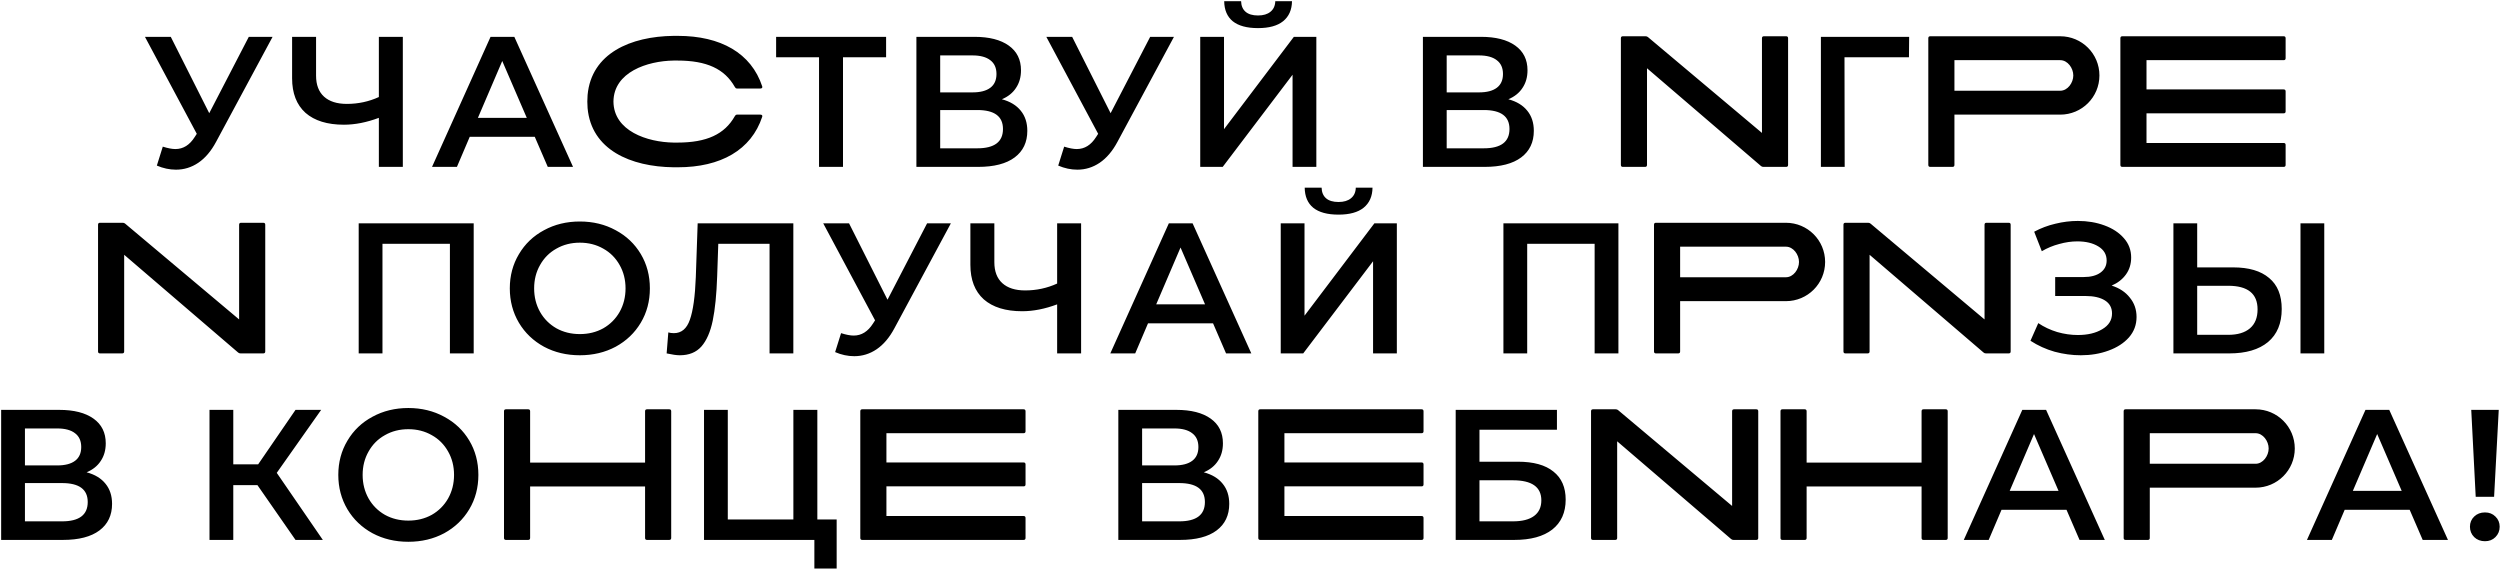 <?xml version="1.0" encoding="UTF-8"?> <svg xmlns="http://www.w3.org/2000/svg" width="764" height="174" viewBox="0 0 764 174" fill="none"> <path d="M83.302 11.258L66.042 43.336C64.528 46.174 62.712 48.313 60.592 49.751C58.51 51.151 56.239 51.852 53.779 51.852C51.811 51.852 49.862 51.435 47.931 50.603L49.748 44.812C51.3 45.304 52.587 45.55 53.609 45.55C55.993 45.55 57.961 44.32 59.513 41.859L60.138 40.894L44.298 11.258L52.189 11.258L63.942 34.592L76.034 11.258L83.302 11.258ZM123.104 11.258V51H115.78V36.012C112.033 37.412 108.475 38.112 105.106 38.112C100.034 38.112 96.117 36.901 93.354 34.479C90.629 32.019 89.266 28.498 89.266 23.919V11.258L96.59 11.258V23.124C96.59 25.925 97.404 28.063 99.031 29.539C100.659 31.015 102.986 31.753 106.014 31.753C109.459 31.753 112.714 31.053 115.78 29.653V11.258L123.104 11.258ZM163.424 41.803H143.553L139.635 51H132.028L149.912 11.258L157.179 11.258L175.119 51H167.398L163.424 41.803ZM160.983 36.012L153.488 18.639L146.051 36.012H160.983ZM225.234 35.032C224.875 35.032 224.755 35.192 224.556 35.511C221.442 41.02 216.013 43.575 206.991 43.575H205.873C197.77 43.455 187.55 40.022 187.47 31.04C187.55 22.058 197.77 18.625 205.873 18.506H206.991C216.013 18.506 221.442 21.06 224.556 26.569C224.755 26.889 224.875 27.048 225.234 27.048H232.38C232.819 27.048 233.058 26.809 232.939 26.41C229.585 16.23 220.244 10.961 207.151 10.961H207.031H205.833C192.74 11.12 180.724 16.27 179.566 29.044C179.527 29.643 179.487 30.242 179.487 30.96C179.487 31 179.487 31 179.487 31.04V31.12C179.487 31.839 179.527 32.438 179.566 33.036C180.724 45.81 192.74 50.96 205.833 51.12H207.031H207.151C220.244 51.12 229.585 45.85 232.939 35.671C233.058 35.272 232.819 35.032 232.38 35.032L225.234 35.032ZM270.793 17.503L257.621 17.503V51H250.297V17.503H237.182V11.258L270.793 11.258V17.503ZM306.17 30.334C308.706 31.015 310.636 32.189 311.961 33.854C313.285 35.482 313.948 37.526 313.948 39.986C313.948 43.468 312.661 46.174 310.087 48.105C307.513 50.035 303.785 51 298.903 51H280.053V11.258L297.824 11.258C302.29 11.258 305.772 12.148 308.27 13.926C310.768 15.705 312.017 18.222 312.017 21.477C312.017 23.559 311.506 25.357 310.484 26.871C309.5 28.385 308.062 29.539 306.17 30.334ZM287.321 28.233H297.199C299.584 28.233 301.401 27.76 302.65 26.814C303.899 25.868 304.523 24.468 304.523 22.613C304.523 20.758 303.899 19.358 302.65 18.412C301.401 17.427 299.584 16.935 297.199 16.935H287.321V28.233ZM298.675 45.323C303.899 45.323 306.51 43.354 306.51 39.418C306.51 35.557 303.899 33.627 298.675 33.627H287.321V45.323H298.675ZM358.761 11.258L341.502 43.336C339.988 46.174 338.171 48.313 336.052 49.751C333.97 51.151 331.699 51.852 329.239 51.852C327.27 51.852 325.321 51.435 323.391 50.603L325.208 44.812C326.76 45.304 328.046 45.55 329.068 45.55C331.453 45.55 333.421 44.32 334.973 41.859L335.597 40.894L319.757 11.258L327.649 11.258L339.401 34.592L351.494 11.258L358.761 11.258ZM366.79 11.258H374.057V39.475L395.404 11.258L402.273 11.258V51H395.006V22.84L373.659 51H366.79V11.258ZM384.446 8.59C381.04 8.59 378.466 7.889 376.725 6.489C375.022 5.089 374.151 3.045 374.113 0.357L379.28 0.357C379.318 1.758 379.772 2.836 380.642 3.593C381.513 4.35 382.781 4.729 384.446 4.729C386.074 4.729 387.342 4.35 388.25 3.593C389.196 2.836 389.688 1.758 389.726 0.357L394.836 0.357C394.798 3.007 393.89 5.051 392.111 6.489C390.37 7.889 387.815 8.59 384.446 8.59ZM460.957 30.334C463.493 31.015 465.423 32.189 466.748 33.854C468.073 35.482 468.735 37.526 468.735 39.986C468.735 43.468 467.448 46.174 464.875 48.105C462.301 50.035 458.573 51 453.69 51L434.841 51V11.258L452.611 11.258C457.078 11.258 460.56 12.148 463.058 13.926C465.556 15.705 466.805 18.222 466.805 21.477C466.805 23.559 466.294 25.357 465.272 26.871C464.288 28.385 462.85 29.539 460.957 30.334ZM442.108 28.233H451.987C454.371 28.233 456.188 27.76 457.437 26.814C458.686 25.868 459.311 24.468 459.311 22.613C459.311 20.758 458.686 19.358 457.437 18.412C456.188 17.427 454.371 16.935 451.987 16.935L442.108 16.935V28.233ZM453.463 45.323C458.686 45.323 461.298 43.354 461.298 39.418C461.298 35.557 458.686 33.627 453.463 33.627H442.108V45.323L453.463 45.323ZM545.841 51C546.24 51 546.439 50.8 546.439 50.401V11.679C546.439 11.28 546.24 11.081 545.841 11.081L539.054 11.081C538.655 11.081 538.455 11.28 538.455 11.679V40.621L503.646 11.36C503.406 11.16 503.207 11.081 502.887 11.081L495.941 11.081C495.542 11.081 495.342 11.28 495.342 11.679V50.401C495.342 50.8 495.542 51 495.941 51H502.728C503.127 51 503.326 50.8 503.326 50.401V20.861L538.136 50.721C538.376 50.92 538.575 51 538.895 51H545.841ZM583.378 17.503L563.677 17.503L563.734 51H556.467V11.258L583.435 11.258L583.378 17.503ZM641.585 23.056C641.585 16.43 636.236 11.081 629.609 11.081L589.89 11.081C589.49 11.081 589.291 11.28 589.291 11.679V50.401C589.291 50.8 589.49 51 589.89 51H596.676C597.075 51 597.275 50.8 597.275 50.401V35.032L629.609 35.032C636.236 35.032 641.585 29.683 641.585 23.056ZM633.601 23.056C633.601 25.292 631.885 27.727 629.609 27.727L597.275 27.727V18.386L629.609 18.386C631.885 18.386 633.601 20.821 633.601 23.056ZM655.972 27.328V18.386L697.887 18.386C698.286 18.386 698.486 18.186 698.486 17.787V11.679C698.486 11.28 698.286 11.081 697.887 11.081L648.587 11.081C648.187 11.081 647.988 11.28 647.988 11.679V50.401C647.988 50.8 648.187 51 648.587 51L697.887 51C698.286 51 698.486 50.8 698.486 50.401V44.294C698.486 43.894 698.286 43.695 697.887 43.695L655.972 43.695V34.633L697.887 34.633C698.286 34.633 698.486 34.433 698.486 34.034V27.927C698.486 27.527 698.286 27.328 697.887 27.328L655.972 27.328ZM80.461 108C80.86 108 81.06 107.8 81.06 107.401V68.679C81.06 68.28 80.86 68.081 80.461 68.081H73.675C73.275 68.081 73.076 68.28 73.076 68.679V97.621L38.266 68.36C38.027 68.16 37.827 68.081 37.508 68.081H30.562C30.163 68.081 29.963 68.28 29.963 68.679V107.401C29.963 107.8 30.163 108 30.562 108H37.348C37.747 108 37.947 107.8 37.947 107.401V77.861L72.757 107.721C72.996 107.92 73.196 108 73.515 108H80.461ZM144.76 68.258L144.76 108H137.493L137.493 74.503L116.883 74.503L116.883 108H109.616V68.258L144.76 68.258ZM177.2 108.568C173.15 108.568 169.497 107.697 166.242 105.956C162.987 104.177 160.432 101.736 158.578 98.632C156.723 95.491 155.796 91.99 155.796 88.129C155.796 84.268 156.723 80.786 158.578 77.683C160.432 74.541 162.987 72.1 166.242 70.359C169.497 68.58 173.15 67.69 177.2 67.69C181.249 67.69 184.902 68.58 188.157 70.359C191.412 72.1 193.967 74.522 195.821 77.626C197.676 80.729 198.603 84.231 198.603 88.129C198.603 92.028 197.676 95.529 195.821 98.632C193.967 101.736 191.412 104.177 188.157 105.956C184.902 107.697 181.249 108.568 177.2 108.568ZM177.2 102.095C179.849 102.095 182.234 101.509 184.353 100.335C186.473 99.124 188.138 97.459 189.349 95.339C190.56 93.182 191.166 90.778 191.166 88.129C191.166 85.48 190.56 83.095 189.349 80.975C188.138 78.818 186.473 77.153 184.353 75.979C182.234 74.768 179.849 74.162 177.2 74.162C174.55 74.162 172.166 74.768 170.046 75.979C167.926 77.153 166.261 78.818 165.05 80.975C163.839 83.095 163.233 85.48 163.233 88.129C163.233 90.778 163.839 93.182 165.05 95.339C166.261 97.459 167.926 99.124 170.046 100.335C172.166 101.509 174.55 102.095 177.2 102.095ZM242.444 68.258V108H235.177L235.177 74.503H219.507L219.167 84.439C218.978 90.002 218.523 94.526 217.804 98.008C217.085 101.452 215.931 104.083 214.341 105.899C212.751 107.678 210.556 108.568 207.755 108.568C206.771 108.568 205.427 108.378 203.724 108L204.235 101.585C204.727 101.736 205.295 101.812 205.938 101.812C208.247 101.812 209.875 100.449 210.821 97.724C211.805 94.961 212.411 90.627 212.638 84.722L213.206 68.258H242.444ZM290.584 68.258L273.325 100.335C271.811 103.174 269.994 105.313 267.875 106.751C265.793 108.151 263.522 108.852 261.062 108.852C259.094 108.852 257.144 108.435 255.214 107.603L257.031 101.812C258.583 102.304 259.87 102.55 260.892 102.55C263.276 102.55 265.244 101.32 266.796 98.859L267.421 97.894L251.581 68.258H259.472L271.224 91.592L283.317 68.258H290.584ZM330.386 68.258V108H323.062V93.012C319.315 94.412 315.758 95.112 312.389 95.112C307.317 95.112 303.4 93.901 300.637 91.479C297.911 89.019 296.549 85.499 296.549 80.919V68.258H303.873V80.124C303.873 82.925 304.687 85.063 306.314 86.539C307.942 88.015 310.269 88.754 313.297 88.754C316.742 88.754 319.997 88.053 323.062 86.653V68.258H330.386ZM370.707 98.803H350.836L346.918 108H339.311L357.194 68.258H364.462L382.402 108H374.681L370.707 98.803ZM368.265 93.012L360.771 75.639L353.334 93.012H368.265ZM391.392 68.258H398.659V96.475L420.006 68.258H426.876V108H419.609V79.84L398.262 108H391.392V68.258ZM409.049 65.59C405.642 65.59 403.069 64.889 401.328 63.489C399.624 62.089 398.754 60.045 398.716 57.357H403.882C403.92 58.758 404.374 59.837 405.245 60.593C406.116 61.35 407.384 61.729 409.049 61.729C410.676 61.729 411.944 61.35 412.853 60.593C413.799 59.837 414.291 58.758 414.329 57.357H419.439C419.401 60.007 418.492 62.051 416.713 63.489C414.972 64.889 412.417 65.59 409.049 65.59ZM494.587 68.258V108H487.32V74.503L466.711 74.503V108H459.444V68.258L494.587 68.258ZM557.758 80.056C557.758 73.43 552.408 68.081 545.782 68.081H506.062C505.663 68.081 505.463 68.28 505.463 68.679V107.401C505.463 107.8 505.663 108 506.062 108H512.848C513.247 108 513.447 107.8 513.447 107.401V92.032H545.782C552.408 92.032 557.758 86.683 557.758 80.056ZM549.774 80.056C549.774 82.292 548.057 84.727 545.782 84.727H513.447V75.386H545.782C548.057 75.386 549.774 77.821 549.774 80.056ZM613.86 108C614.259 108 614.459 107.8 614.459 107.401V68.679C614.459 68.28 614.259 68.081 613.86 68.081H607.074C606.675 68.081 606.475 68.28 606.475 68.679V97.621L571.665 68.36C571.426 68.16 571.226 68.081 570.907 68.081H563.961C563.562 68.081 563.362 68.28 563.362 68.679V107.401C563.362 107.8 563.562 108 563.961 108H570.747C571.146 108 571.346 107.8 571.346 107.401V77.861L606.156 107.721C606.395 107.92 606.595 108 606.914 108H613.86ZM645.322 87.277C647.707 88.034 649.562 89.264 650.886 90.968C652.249 92.633 652.93 94.601 652.93 96.872C652.93 99.257 652.154 101.338 650.602 103.117C649.051 104.858 646.969 106.202 644.357 107.148C641.783 108.095 638.964 108.568 635.898 108.568C633.248 108.568 630.58 108.208 627.893 107.489C625.243 106.732 622.783 105.615 620.512 104.139L622.897 98.746C624.638 99.919 626.568 100.828 628.687 101.471C630.807 102.077 632.908 102.379 634.989 102.379C637.98 102.379 640.459 101.793 642.427 100.619C644.433 99.446 645.436 97.837 645.436 95.793C645.436 94.052 644.717 92.728 643.278 91.819C641.84 90.911 639.853 90.457 637.317 90.457H628.063V84.666H636.749C638.945 84.666 640.667 84.212 641.916 83.303C643.165 82.395 643.789 81.165 643.789 79.613C643.789 77.758 642.938 76.32 641.235 75.298C639.569 74.276 637.431 73.765 634.819 73.765C633.04 73.765 631.204 74.03 629.312 74.56C627.42 75.052 625.641 75.79 623.975 76.774L621.647 70.813C623.691 69.715 625.849 68.901 628.12 68.371C630.429 67.804 632.718 67.52 634.989 67.52C637.942 67.52 640.648 67.974 643.108 68.882C645.606 69.791 647.593 71.097 649.069 72.8C650.546 74.465 651.284 76.433 651.284 78.704C651.284 80.673 650.754 82.395 649.694 83.871C648.634 85.347 647.177 86.483 645.322 87.277ZM682.476 81.713C687.245 81.713 690.898 82.792 693.434 84.95C696.007 87.069 697.294 90.23 697.294 94.431C697.294 98.822 695.894 102.19 693.093 104.537C690.292 106.846 686.356 108 681.284 108H664.195V68.258H671.462V81.713H682.476ZM680.943 102.323C683.82 102.323 686.034 101.66 687.586 100.335C689.138 99.011 689.914 97.08 689.914 94.544C689.914 89.738 686.924 87.334 680.943 87.334H671.462V102.323H680.943ZM703.029 68.258H710.296V108H703.029V68.258ZM26.47 144.334C29.006 145.015 30.936 146.189 32.261 147.854C33.585 149.482 34.248 151.526 34.248 153.986C34.248 157.468 32.961 160.174 30.387 162.105C27.813 164.035 24.085 165 19.203 165H0.353L0.353 125.258H18.124C22.59 125.258 26.072 126.147 28.57 127.926C31.068 129.705 32.317 132.222 32.317 135.477C32.317 137.559 31.806 139.357 30.784 140.871C29.8 142.385 28.362 143.539 26.47 144.334ZM7.621 142.234H17.499C19.884 142.234 21.701 141.76 22.95 140.814C24.199 139.868 24.823 138.467 24.823 136.613C24.823 134.758 24.199 133.358 22.95 132.412C21.701 131.427 19.884 130.935 17.499 130.935H7.621V142.234ZM18.975 159.323C24.199 159.323 26.81 157.354 26.81 153.418C26.81 149.557 24.199 147.627 18.975 147.627H7.621V159.323H18.975ZM78.671 148.252L71.291 148.252V165H64.024L64.024 125.258H71.291L71.291 141.893L78.898 141.893L90.31 125.258H98.145L84.576 144.504L98.656 165H90.31L78.671 148.252ZM124.788 165.568C120.739 165.568 117.086 164.697 113.831 162.956C110.576 161.177 108.021 158.736 106.167 155.632C104.312 152.491 103.385 148.99 103.385 145.129C103.385 141.268 104.312 137.786 106.167 134.683C108.021 131.541 110.576 129.1 113.831 127.359C117.086 125.58 120.739 124.69 124.788 124.69C128.838 124.69 132.491 125.58 135.746 127.359C139.001 129.1 141.556 131.522 143.41 134.626C145.265 137.729 146.192 141.23 146.192 145.129C146.192 149.027 145.265 152.529 143.41 155.632C141.556 158.736 139.001 161.177 135.746 162.956C132.491 164.697 128.838 165.568 124.788 165.568ZM124.788 159.095C127.438 159.095 129.822 158.509 131.942 157.335C134.062 156.124 135.727 154.459 136.938 152.339C138.149 150.182 138.755 147.778 138.755 145.129C138.755 142.48 138.149 140.095 136.938 137.975C135.727 135.818 134.062 134.153 131.942 132.979C129.822 131.768 127.438 131.163 124.788 131.163C122.139 131.163 119.754 131.768 117.635 132.979C115.515 134.153 113.85 135.818 112.639 137.975C111.428 140.095 110.822 142.48 110.822 145.129C110.822 147.778 111.428 150.182 112.639 152.339C113.85 154.459 115.515 156.124 117.635 157.335C119.754 158.509 122.139 159.095 124.788 159.095ZM204.52 165C204.92 165 205.119 164.8 205.119 164.401V125.679C205.119 125.28 204.92 125.081 204.52 125.081H197.734C197.335 125.081 197.135 125.28 197.135 125.679V141.368H162.006V125.679C162.006 125.28 161.807 125.081 161.407 125.081H154.621C154.222 125.081 154.022 125.28 154.022 125.679V164.401C154.022 164.8 154.222 165 154.621 165H161.407C161.807 165 162.006 164.8 162.006 164.401V148.673H197.135V164.401C197.135 164.8 197.335 165 197.734 165H204.52ZM255.683 158.755V173.743L248.871 173.743V165H215.147V125.258H222.414V158.755H242.455V125.258H249.779V158.755L255.683 158.755ZM270.891 141.328V132.386H312.806C313.206 132.386 313.405 132.186 313.405 131.787V125.679C313.405 125.28 313.206 125.081 312.806 125.081L263.506 125.081C263.107 125.081 262.907 125.28 262.907 125.679V164.401C262.907 164.8 263.107 165 263.506 165H312.806C313.206 165 313.405 164.8 313.405 164.401V158.294C313.405 157.894 313.206 157.695 312.806 157.695H270.891V148.633H312.806C313.206 148.633 313.405 148.433 313.405 148.034V141.927C313.405 141.527 313.206 141.328 312.806 141.328H270.891ZM367.878 144.334C370.414 145.015 372.345 146.189 373.669 147.854C374.994 149.482 375.656 151.526 375.656 153.986C375.656 157.468 374.37 160.174 371.796 162.105C369.222 164.035 365.494 165 360.611 165H341.762V125.258H359.533C363.999 125.258 367.481 126.147 369.979 127.926C372.477 129.705 373.726 132.222 373.726 135.477C373.726 137.559 373.215 139.357 372.193 140.871C371.209 142.385 369.771 143.539 367.878 144.334ZM349.029 142.234H358.908C361.293 142.234 363.109 141.76 364.358 140.814C365.607 139.868 366.232 138.467 366.232 136.613C366.232 134.758 365.607 133.358 364.358 132.412C363.109 131.427 361.293 130.935 358.908 130.935H349.029V142.234ZM360.384 159.323C365.607 159.323 368.219 157.354 368.219 153.418C368.219 149.557 365.607 147.627 360.384 147.627H349.029V159.323H360.384ZM392.517 141.328V132.386L434.432 132.386C434.831 132.386 435.031 132.186 435.031 131.787V125.679C435.031 125.28 434.831 125.081 434.432 125.081H385.132C384.732 125.081 384.533 125.28 384.533 125.679V164.401C384.533 164.8 384.732 165 385.132 165L434.432 165C434.831 165 435.031 164.8 435.031 164.401V158.294C435.031 157.894 434.831 157.695 434.432 157.695L392.517 157.695V148.633L434.432 148.633C434.831 148.633 435.031 148.433 435.031 148.034V141.927C435.031 141.527 434.831 141.328 434.432 141.328L392.517 141.328ZM444.859 125.258L475.801 125.258V131.333H452.126V141.098H463.878C468.647 141.098 472.262 142.101 474.722 144.107C477.22 146.075 478.469 148.933 478.469 152.68C478.469 156.616 477.106 159.663 474.381 161.821C471.656 163.94 467.777 165 462.743 165H444.859V125.258ZM462.345 159.323C465.184 159.323 467.341 158.774 468.817 157.676C470.294 156.578 471.032 154.989 471.032 152.907C471.032 148.819 468.136 146.775 462.345 146.775H452.126V159.323H462.345ZM536.719 165C537.118 165 537.318 164.8 537.318 164.401V125.679C537.318 125.28 537.118 125.081 536.719 125.081H529.933C529.534 125.081 529.334 125.28 529.334 125.679V154.621L494.524 125.36C494.285 125.16 494.085 125.081 493.766 125.081H486.82C486.421 125.081 486.221 125.28 486.221 125.679V164.401C486.221 164.8 486.421 165 486.82 165H493.606C494.005 165 494.205 164.8 494.205 164.401V134.861L529.015 164.721C529.254 164.92 529.454 165 529.773 165H536.719ZM594.618 165C595.017 165 595.217 164.8 595.217 164.401V125.679C595.217 125.28 595.017 125.081 594.618 125.081H587.832C587.432 125.081 587.233 125.28 587.233 125.679V141.368H552.104V125.679C552.104 125.28 551.904 125.081 551.505 125.081H544.719C544.319 125.081 544.12 125.28 544.12 125.679V164.401C544.12 164.8 544.319 165 544.719 165H551.505C551.904 165 552.104 164.8 552.104 164.401V148.673H587.233V164.401C587.233 164.8 587.432 165 587.832 165H594.618ZM631.53 155.803H611.659L607.742 165L600.134 165L618.018 125.258H625.285L643.226 165H635.505L631.53 155.803ZM629.089 150.012L621.595 132.639L614.158 150.012H629.089ZM701.285 137.056C701.285 130.43 695.936 125.081 689.309 125.081H649.589C649.19 125.081 648.99 125.28 648.99 125.679V164.401C648.99 164.8 649.19 165 649.589 165H656.375C656.775 165 656.974 164.8 656.974 164.401V149.032H689.309C695.936 149.032 701.285 143.683 701.285 137.056ZM693.301 137.056C693.301 139.292 691.584 141.727 689.309 141.727H656.974V132.386H689.309C691.584 132.386 693.301 134.821 693.301 137.056ZM736.401 155.803H716.53L712.613 165H705.005L722.889 125.258H730.156L748.097 165H740.375L736.401 155.803ZM733.96 150.012L726.466 132.639L719.028 150.012H733.96ZM755.213 125.258H763.616L762.196 151.828H756.576L755.213 125.258ZM759.414 165.397C758.089 165.397 756.992 164.981 756.121 164.148C755.251 163.278 754.816 162.218 754.816 160.969C754.816 159.72 755.251 158.679 756.121 157.846C756.992 157.014 758.089 156.597 759.414 156.597C760.701 156.597 761.761 157.014 762.594 157.846C763.464 158.679 763.899 159.72 763.899 160.969C763.899 162.218 763.464 163.278 762.594 164.148C761.761 164.981 760.701 165.397 759.414 165.397Z" fill="black"></path> </svg> 